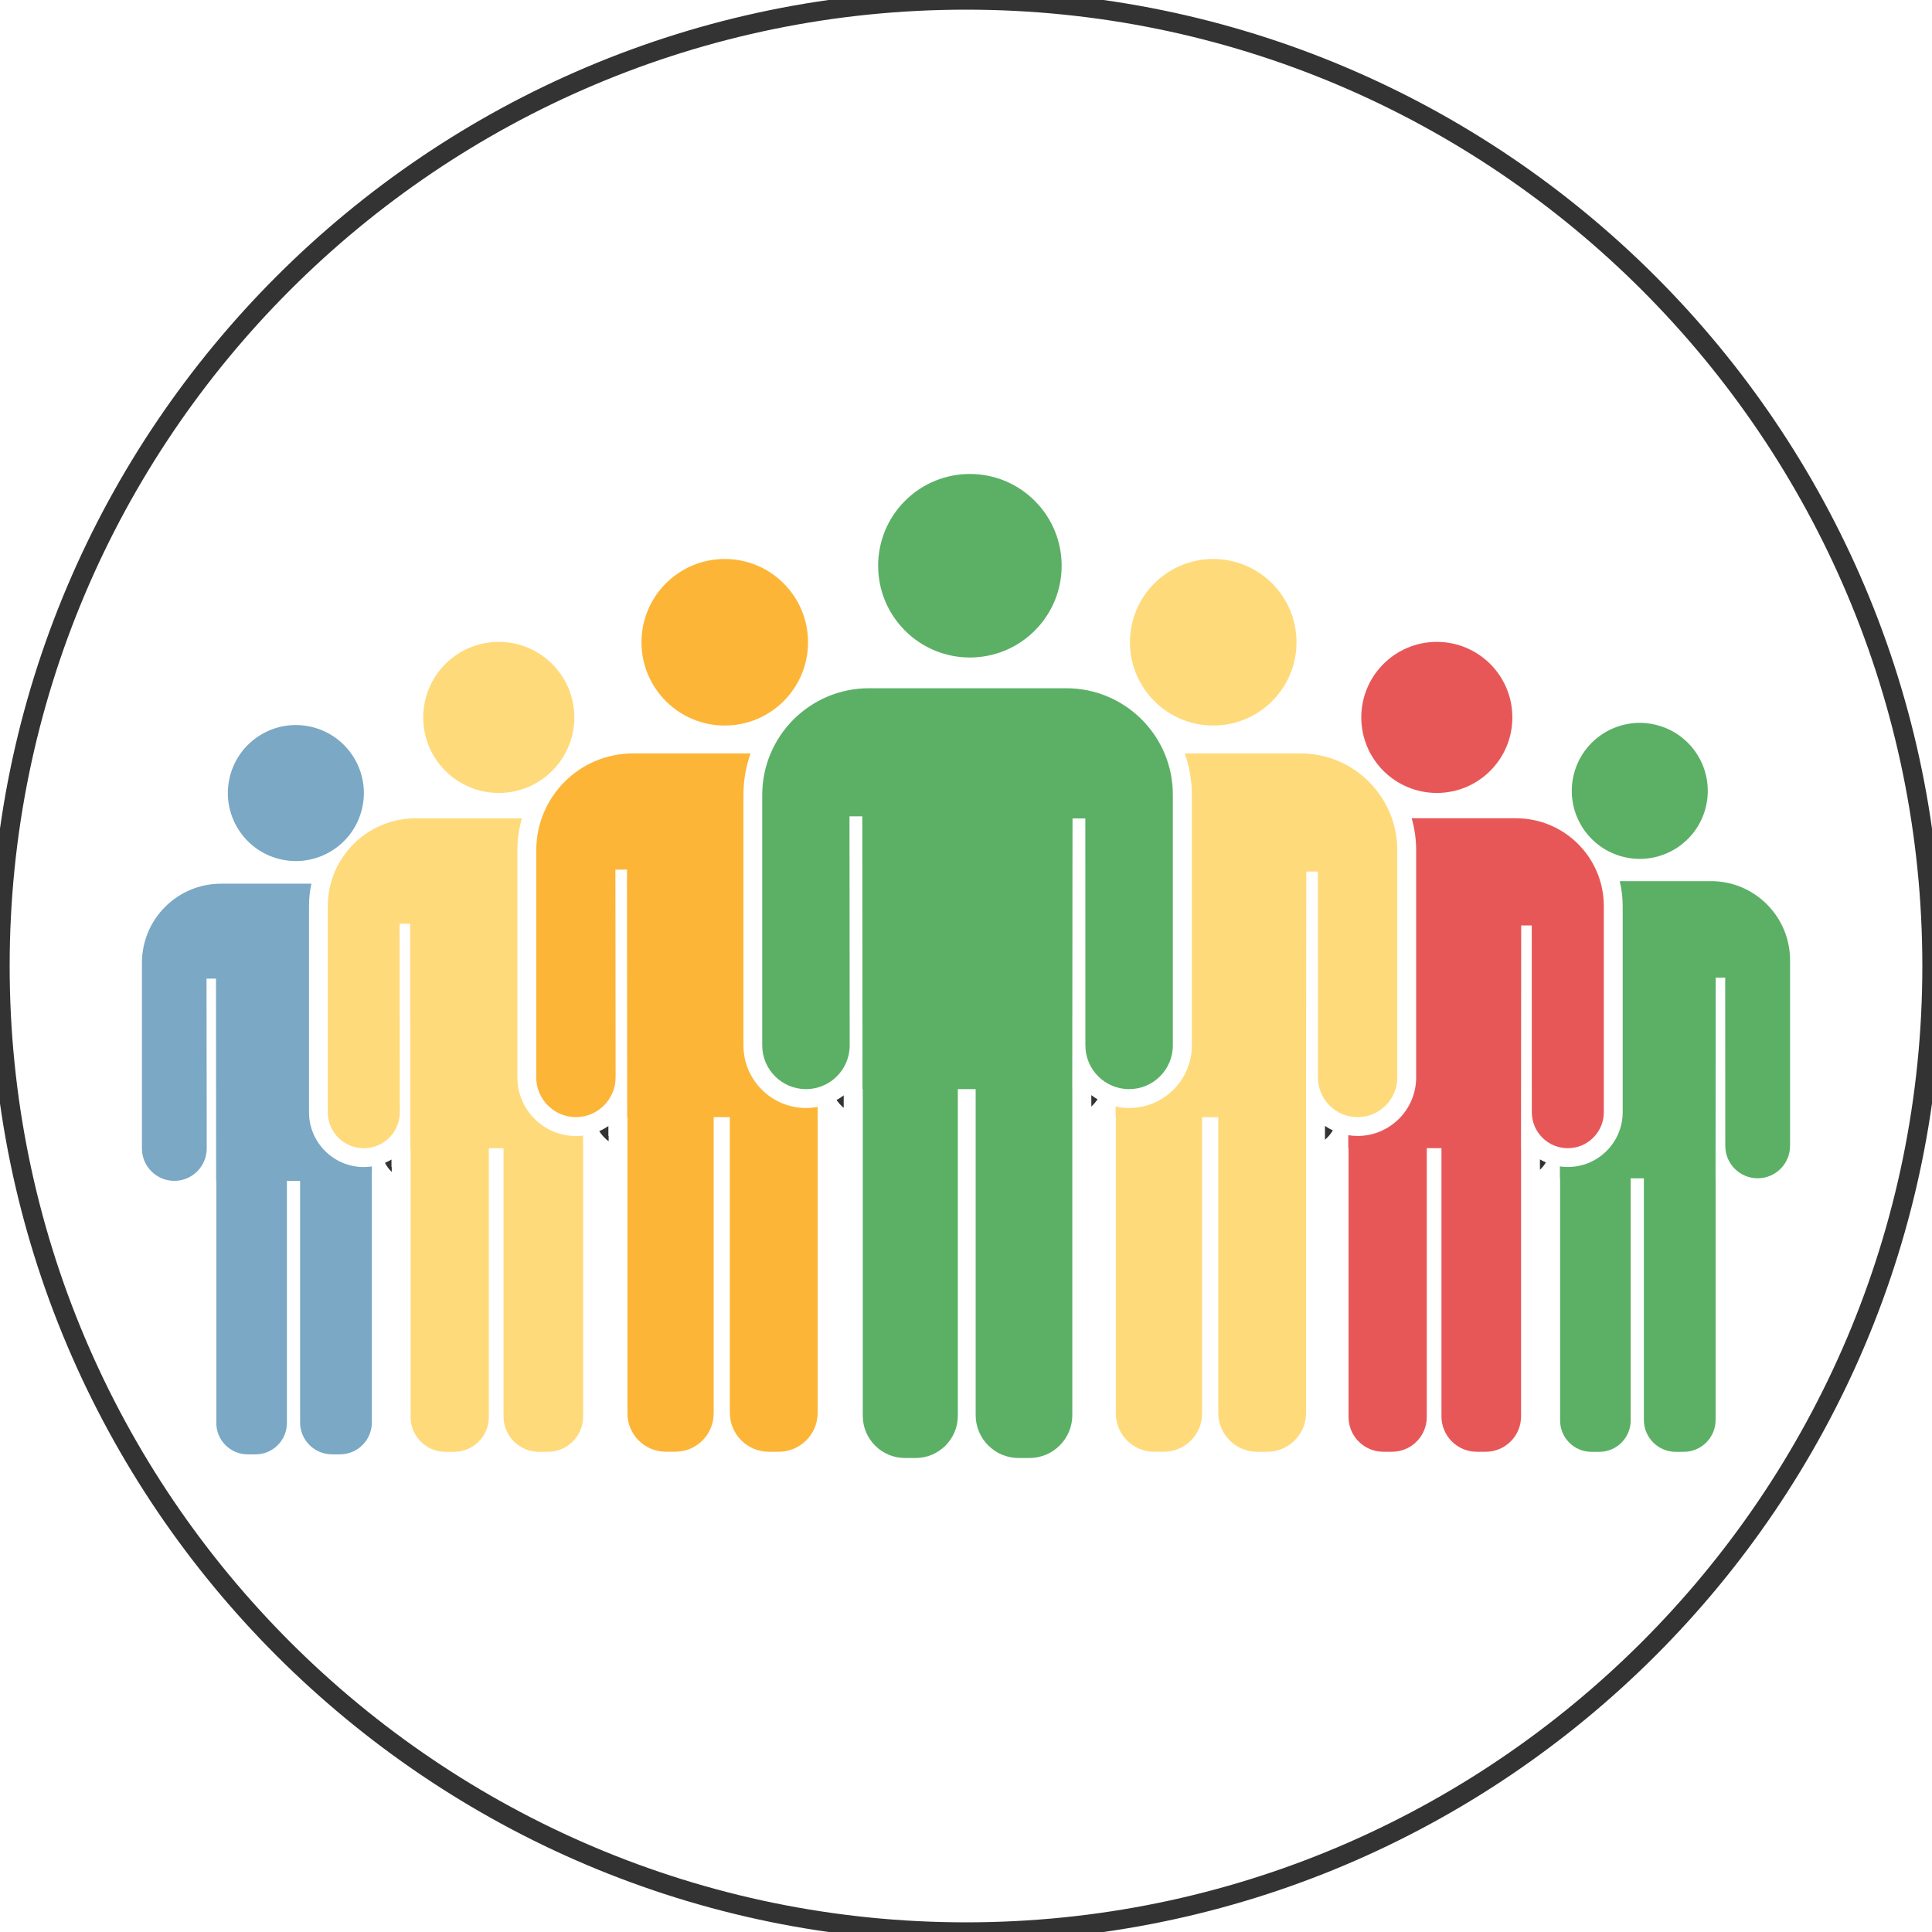 <?xml version="1.0" encoding="utf-8"?>
<!-- Generator: Adobe Illustrator 26.0.0, SVG Export Plug-In . SVG Version: 6.00 Build 0)  -->
<svg version="1.1" id="Layer_1" xmlns="http://www.w3.org/2000/svg" xmlns:xlink="http://www.w3.org/1999/xlink" x="0px" y="0px"
	 viewBox="0 0 300 300" style="enable-background:new 0 0 300 300;" xml:space="preserve">
<style type="text/css">
	.st0{fill:#333333;}
	.st1{clip-path:url(#SVGID_00000000199424524253737940000000810012370086271166_);}
	.st2{fill:#9FD189;}
	.st3{fill:#83B3E0;}
	.st4{fill:none;stroke:#4A4FA2;stroke-width:1.324;stroke-linecap:round;stroke-linejoin:round;stroke-miterlimit:10;}
	.st5{fill:#8888C2;}
	.st6{fill:none;stroke:#4A4FA2;stroke-width:1.465;stroke-linecap:round;stroke-linejoin:round;stroke-miterlimit:10;}
	.st7{fill:none;stroke:#4A4FA2;stroke-width:1.27;stroke-linecap:round;stroke-linejoin:round;stroke-miterlimit:10;}
	.st8{fill:none;stroke:#4A4FA2;stroke-width:1.291;stroke-linecap:round;stroke-linejoin:round;stroke-miterlimit:10;}
	.st9{fill:none;stroke:#4A4FA2;stroke-width:2.018;stroke-linecap:round;stroke-linejoin:round;stroke-miterlimit:10;}
	.st10{fill:#FFD459;}
	.st11{fill:#F8A899;}
	.st12{fill:#073259;}
	.st13{fill:#3C3F85;}
	.st14{fill:none;}
	.st15{fill:#4A4FA2;}
	.st16{fill:#EF579F;}
	.st17{fill:#FFDA7B;}
	.st18{fill:#FCB536;}
	.st19{fill:#5BB066;}
	.st20{fill:#7AA8C5;}
	.st21{fill:#E85758;}
	.st22{fill:#C5CBD3;}
	.st23{fill:#C2DB7A;}
	.st24{fill:#FFEDDE;}
	.st25{fill:#FFFFFF;}
	.st26{fill:#BF9065;}
	.st27{fill:#C3BBA9;}
	.st28{fill:#303641;}
	.st29{fill:#D34241;}
	.st30{fill:#FED97A;}
	.st31{fill:#F2B890;}
	.st32{fill:#FBF6F3;}
	.st33{opacity:0.53;fill:#FDF2EB;}
	.st34{fill:none;stroke:#D8B8A0;stroke-miterlimit:10;}
	.st35{fill:none;stroke:#0C133B;stroke-width:0.495;stroke-linecap:round;stroke-linejoin:round;stroke-miterlimit:10;}
	.st36{fill:#F15B22;}
	.st37{fill:#D8B8A0;}
	.st38{fill:#E0C3B0;}
	.st39{opacity:0.41;fill:none;stroke:#4D5178;stroke-miterlimit:10;}
	.st40{fill:#704099;}
	.st41{fill:#76B8B8;}
	.st42{fill:url(#SVGID_00000172400857263799502360000012715874221482533029_);}
	.st43{opacity:0.71;}
	.st44{fill:url(#SVGID_00000075854511107330093130000014120906139468216192_);}
	.st45{fill:url(#SVGID_00000176014457117068474560000004332221075246356903_);}
	.st46{fill:url(#SVGID_00000106116529247232449170000001038331915924397475_);}
	.st47{fill:#E89139;}
	.st48{fill:#E0E0E0;}
	.st49{fill:#707071;}
	.st50{opacity:0.24;fill:#3F4550;}
	.st51{fill:#F47D58;}
	.st52{fill:#E76A48;}
	.st53{fill:#4A505D;}
	.st54{opacity:0.3;fill:#C2C2C2;}
	.st55{fill:#375D96;}
	.st56{fill:#F26544;}
	.st57{fill:#87B4A8;}
	.st58{fill:#FDBA59;}
	.st59{fill:#568176;}
	.st60{fill:#9EAED9;stroke:#9EAED9;stroke-width:0.41;stroke-miterlimit:10;}
	.st61{fill:#9EAED9;}
	.st62{fill:#FFF9F1;}
	.st63{fill:#126C75;}
	.st64{fill:#F7966C;}
	.st65{fill:#EC7C84;}
	.st66{fill:#9EAED9;stroke:#9EAED9;stroke-width:0.433;stroke-miterlimit:10;}
	.st67{fill:#9EAED9;stroke:#9EAED9;stroke-width:0.924;stroke-miterlimit:10;}
	.st68{fill:#C0D3DB;stroke:#C0D3DB;stroke-width:0.433;stroke-miterlimit:10;}
	.st69{clip-path:url(#SVGID_00000103947736166069266530000009636078064729059245_);}
	.st70{fill:#D26447;}
	.st71{fill:#10192E;}
	.st72{fill:#F26757;}
	.st73{fill:#F47F58;}
	.st74{fill:none;stroke:#06080A;stroke-width:1.056;stroke-miterlimit:10;}
	.st75{fill:#E84A4C;}
	.st76{clip-path:url(#SVGID_00000146473158326291431340000000050340648505958825_);}
	.st77{fill:#4A4180;}
	.st78{opacity:0.3;fill:#010101;}
	.st79{fill:#F8A589;}
	.st80{opacity:0.1;fill:#010101;}
	.st81{opacity:0.7;fill:#010101;}
	.st82{opacity:0.2;fill:#010101;}
	.st83{opacity:0.3;fill:#FFEEE2;}
	.st84{fill:#F47F79;}
	.st85{fill:#D55A5A;}
	.st86{opacity:0.2;fill:#FFFFFF;}
	.st87{fill:#F08362;}
	.st88{opacity:0.4;fill:#010101;}
	.st89{fill:#2B275D;}
	.st90{fill:#EB8365;}
	.st91{fill:#F8F7FB;}
	.st92{fill:#2D2860;}
	.st93{opacity:0.6;fill:#010101;}
	.st94{fill:#FFEEE2;}
	.st95{fill:#C6584C;}
</style>
<g>
	<circle class="st17" cx="188.39" cy="99.73" r="12.93"/>
	<circle class="st18" cx="112.54" cy="99.73" r="12.93"/>
	<path class="st19" d="M165.57,106.87h-30.63c-9.16,0-16.58,7.42-16.58,16.58v38.88c0,3.75,3.04,6.79,6.79,6.79h0
		c3.75,0,6.79-3.04,6.79-6.79l-0.03-35.57h1.99l0.03,42.36h0.04v50.72c0,3.62,2.94,6.56,6.56,6.56h1.64c3.62,0,6.56-2.94,6.56-6.56
		v-50.72h2.77v50.61c0,3.69,2.99,6.67,6.67,6.67h1.67c3.69,0,6.67-2.99,6.67-6.67v-50.61h-0.01l0.04-42.03h1.99l0.01,35.24
		c0,3.75,3.04,6.79,6.79,6.79l0,0c3.75,0,6.79-3.04,6.79-6.79v-38.88C182.15,114.3,174.73,106.87,165.57,106.87z"/>
	
		<ellipse transform="matrix(0.707 -0.707 0.707 0.707 -17.994 132.24)" class="st19" cx="150.63" cy="87.84" rx="14.25" ry="14.25"/>
	
		<ellipse transform="matrix(0.23 -0.973 0.973 0.23 76.672 342.301)" class="st19" cx="254.59" cy="122.71" rx="10.56" ry="10.56"/>
	
		<ellipse transform="matrix(0.23 -0.973 0.973 0.23 -84.406 139.551)" class="st20" cx="45.96" cy="123.1" rx="10.56" ry="10.56"/>
	<circle class="st21" cx="223.11" cy="111.4" r="11.73"/>
	<path class="st0" d="M131.05,172.06v-0.01h-0.01C131.04,172.06,131.05,172.06,131.05,172.06z"/>
	<path class="st18" d="M126.96,171.88c-0.58,0.11-1.19,0.17-1.8,0.17c-5.36,0-9.72-4.36-9.72-9.72v-38.88c0-2.26,0.39-4.44,1.1-6.46
		H98.31c-8.31,0-15.04,6.73-15.04,15.04v35.27c0,3.4,2.76,6.16,6.16,6.16h0c3.4,0,6.16-2.76,6.16-6.16l-0.03-32.27h1.8l0.03,38.43
		h0.04v46.01c0,3.29,2.67,5.95,5.95,5.95h1.49c3.29,0,5.95-2.67,5.95-5.95v-46.01h2.51v45.91c0,3.34,2.71,6.06,6.06,6.06h1.52
		c3.34,0,6.06-2.71,6.06-6.06v-45.91h-0.01L126.96,171.88z"/>
	<path class="st0" d="M131.01,170.09c-0.35,0.27-0.72,0.51-1.11,0.72c0.31,0.45,0.69,0.86,1.11,1.22L131.01,170.09z"/>
	<circle class="st17" cx="77.45" cy="111.4" r="11.73"/>
	<path class="st0" d="M169.46,170.05v1.78c0.36-0.34,0.69-0.71,0.96-1.13C170.09,170.5,169.77,170.29,169.46,170.05z"/>
	<path class="st17" d="M201.94,116.99h-17.97c0.71,2.02,1.1,4.2,1.1,6.46v38.88c0,5.36-4.36,9.72-9.72,9.72
		c-0.73,0-1.44-0.08-2.12-0.23l0,1.65h0.04v46.01c0,3.29,2.67,5.95,5.95,5.95h1.49c3.29,0,5.95-2.67,5.95-5.95v-46.01h2.51v45.91
		c0,3.34,2.71,6.06,6.06,6.06h1.52c3.34,0,6.06-2.71,6.06-6.06v-45.91h-0.01l0.04-38.13h1.8l0.01,31.97c0,3.4,2.76,6.16,6.16,6.16
		l0,0c3.4,0,6.16-2.76,6.16-6.16v-35.27C216.98,123.73,210.25,116.99,201.94,116.99z"/>
	<g>
		<path class="st17" d="M90.54,176.33c-0.36,0.04-0.73,0.07-1.11,0.07c-5.01,0-9.09-4.08-9.09-9.09v-35.27
			c0-1.73,0.24-3.39,0.7-4.97h-16.5c-7.54,0-13.64,6.11-13.64,13.64v32c0,3.09,2.5,5.59,5.59,5.59l0,0c3.09,0,5.59-2.5,5.59-5.59
			l-0.03-29.27h1.64l0.03,34.86h0.04v41.74c0,2.98,2.42,5.4,5.4,5.4h1.35c2.98,0,5.4-2.42,5.4-5.4v-41.74h2.28v41.65
			c0,3.03,2.46,5.49,5.49,5.49h1.38c3.03,0,5.49-2.46,5.49-5.49v-41.65h-0.01L90.54,176.33z"/>
		<g>
			<path class="st20" d="M57.75,181.12c-0.41,0.06-0.83,0.1-1.26,0.1c-4.69,0-8.51-3.82-8.51-8.51v-32c0-1.2,0.13-2.37,0.37-3.49
				H34.33c-6.79,0-12.29,5.5-12.29,12.29v28.82c0,2.78,2.25,5.03,5.03,5.03s5.03-2.25,5.03-5.03l-0.03-26.37h1.47l0.02,31.4h0.03
				v37.6c0,2.69,2.18,4.87,4.87,4.87h1.22c2.69,0,4.87-2.18,4.87-4.87v-37.6h2.05v37.52c0,2.73,2.22,4.95,4.95,4.95h1.24
				c2.73,0,4.95-2.22,4.95-4.95v-37.52h-0.01L57.75,181.12z"/>
			<path class="st0" d="M60.82,181.22h-0.03l0-1.17c-0.32,0.19-0.66,0.36-1.01,0.51c0.26,0.53,0.62,1.01,1.05,1.42V181.22z"/>
		</g>
		<path class="st0" d="M94.51,176.39h-0.04l0-1.53c-0.45,0.3-0.92,0.56-1.42,0.78c0.38,0.61,0.88,1.15,1.46,1.58V176.39z"/>
	</g>
	<g>
		<path class="st0" d="M205.74,174.84v2.14c0.48-0.41,0.9-0.9,1.22-1.45C206.54,175.33,206.13,175.1,205.74,174.84z"/>
		<g>
			<path class="st19" d="M265.67,136.82h-14.16c0.3,1.25,0.46,2.55,0.46,3.88v32c0,4.69-3.82,8.51-8.51,8.51
				c-0.42,0-0.84-0.03-1.24-0.09l0,1.85h0.03v37.6c0,2.69,2.18,4.87,4.87,4.87h1.22c2.69,0,4.87-2.18,4.87-4.87v-37.6h2.05v37.52
				c0,2.73,2.22,4.95,4.95,4.95h1.24c2.73,0,4.95-2.22,4.95-4.95v-37.52h-0.01l0.03-31.16h1.47l0.01,26.12
				c0,2.78,2.25,5.03,5.03,5.03h0c2.78,0,5.03-2.25,5.03-5.03v-28.82C277.96,142.32,272.46,136.82,265.67,136.82z"/>
			<path class="st0" d="M239.12,180.03v1.61c0.36-0.33,0.67-0.71,0.92-1.14C239.72,180.36,239.42,180.2,239.12,180.03z"/>
		</g>
		<path class="st21" d="M235.4,127.06h-16.2c0.46,1.58,0.7,3.25,0.7,4.97v35.27c0,5.01-4.08,9.09-9.09,9.09
			c-0.49,0-0.98-0.04-1.45-0.12l0,2.02h0.04v41.74c0,2.98,2.42,5.4,5.4,5.4h1.35c2.98,0,5.4-2.42,5.4-5.4v-41.74h2.28v41.65
			c0,3.03,2.46,5.49,5.49,5.49h1.38c3.03,0,5.49-2.46,5.49-5.49v-41.65h-0.01l0.03-34.59h1.64l0.01,29c0,3.09,2.5,5.59,5.59,5.59h0
			c3.09,0,5.59-2.5,5.59-5.59v-32C249.04,133.17,242.94,127.06,235.4,127.06z"/>
	</g>
</g>
<g>
	<path class="st0" d="M150,301.5C66.46,301.5-1.5,233.54-1.5,150C-1.5,66.46,66.46-1.5,150-1.5c83.54,0,151.5,67.96,151.5,151.5
		C301.5,233.54,233.54,301.5,150,301.5z M150,1.5C68.12,1.5,1.5,68.12,1.5,150c0,81.88,66.62,148.5,148.5,148.5
		c81.88,0,148.5-66.62,148.5-148.5C298.5,68.12,231.88,1.5,150,1.5z"/>
</g>
</svg>
